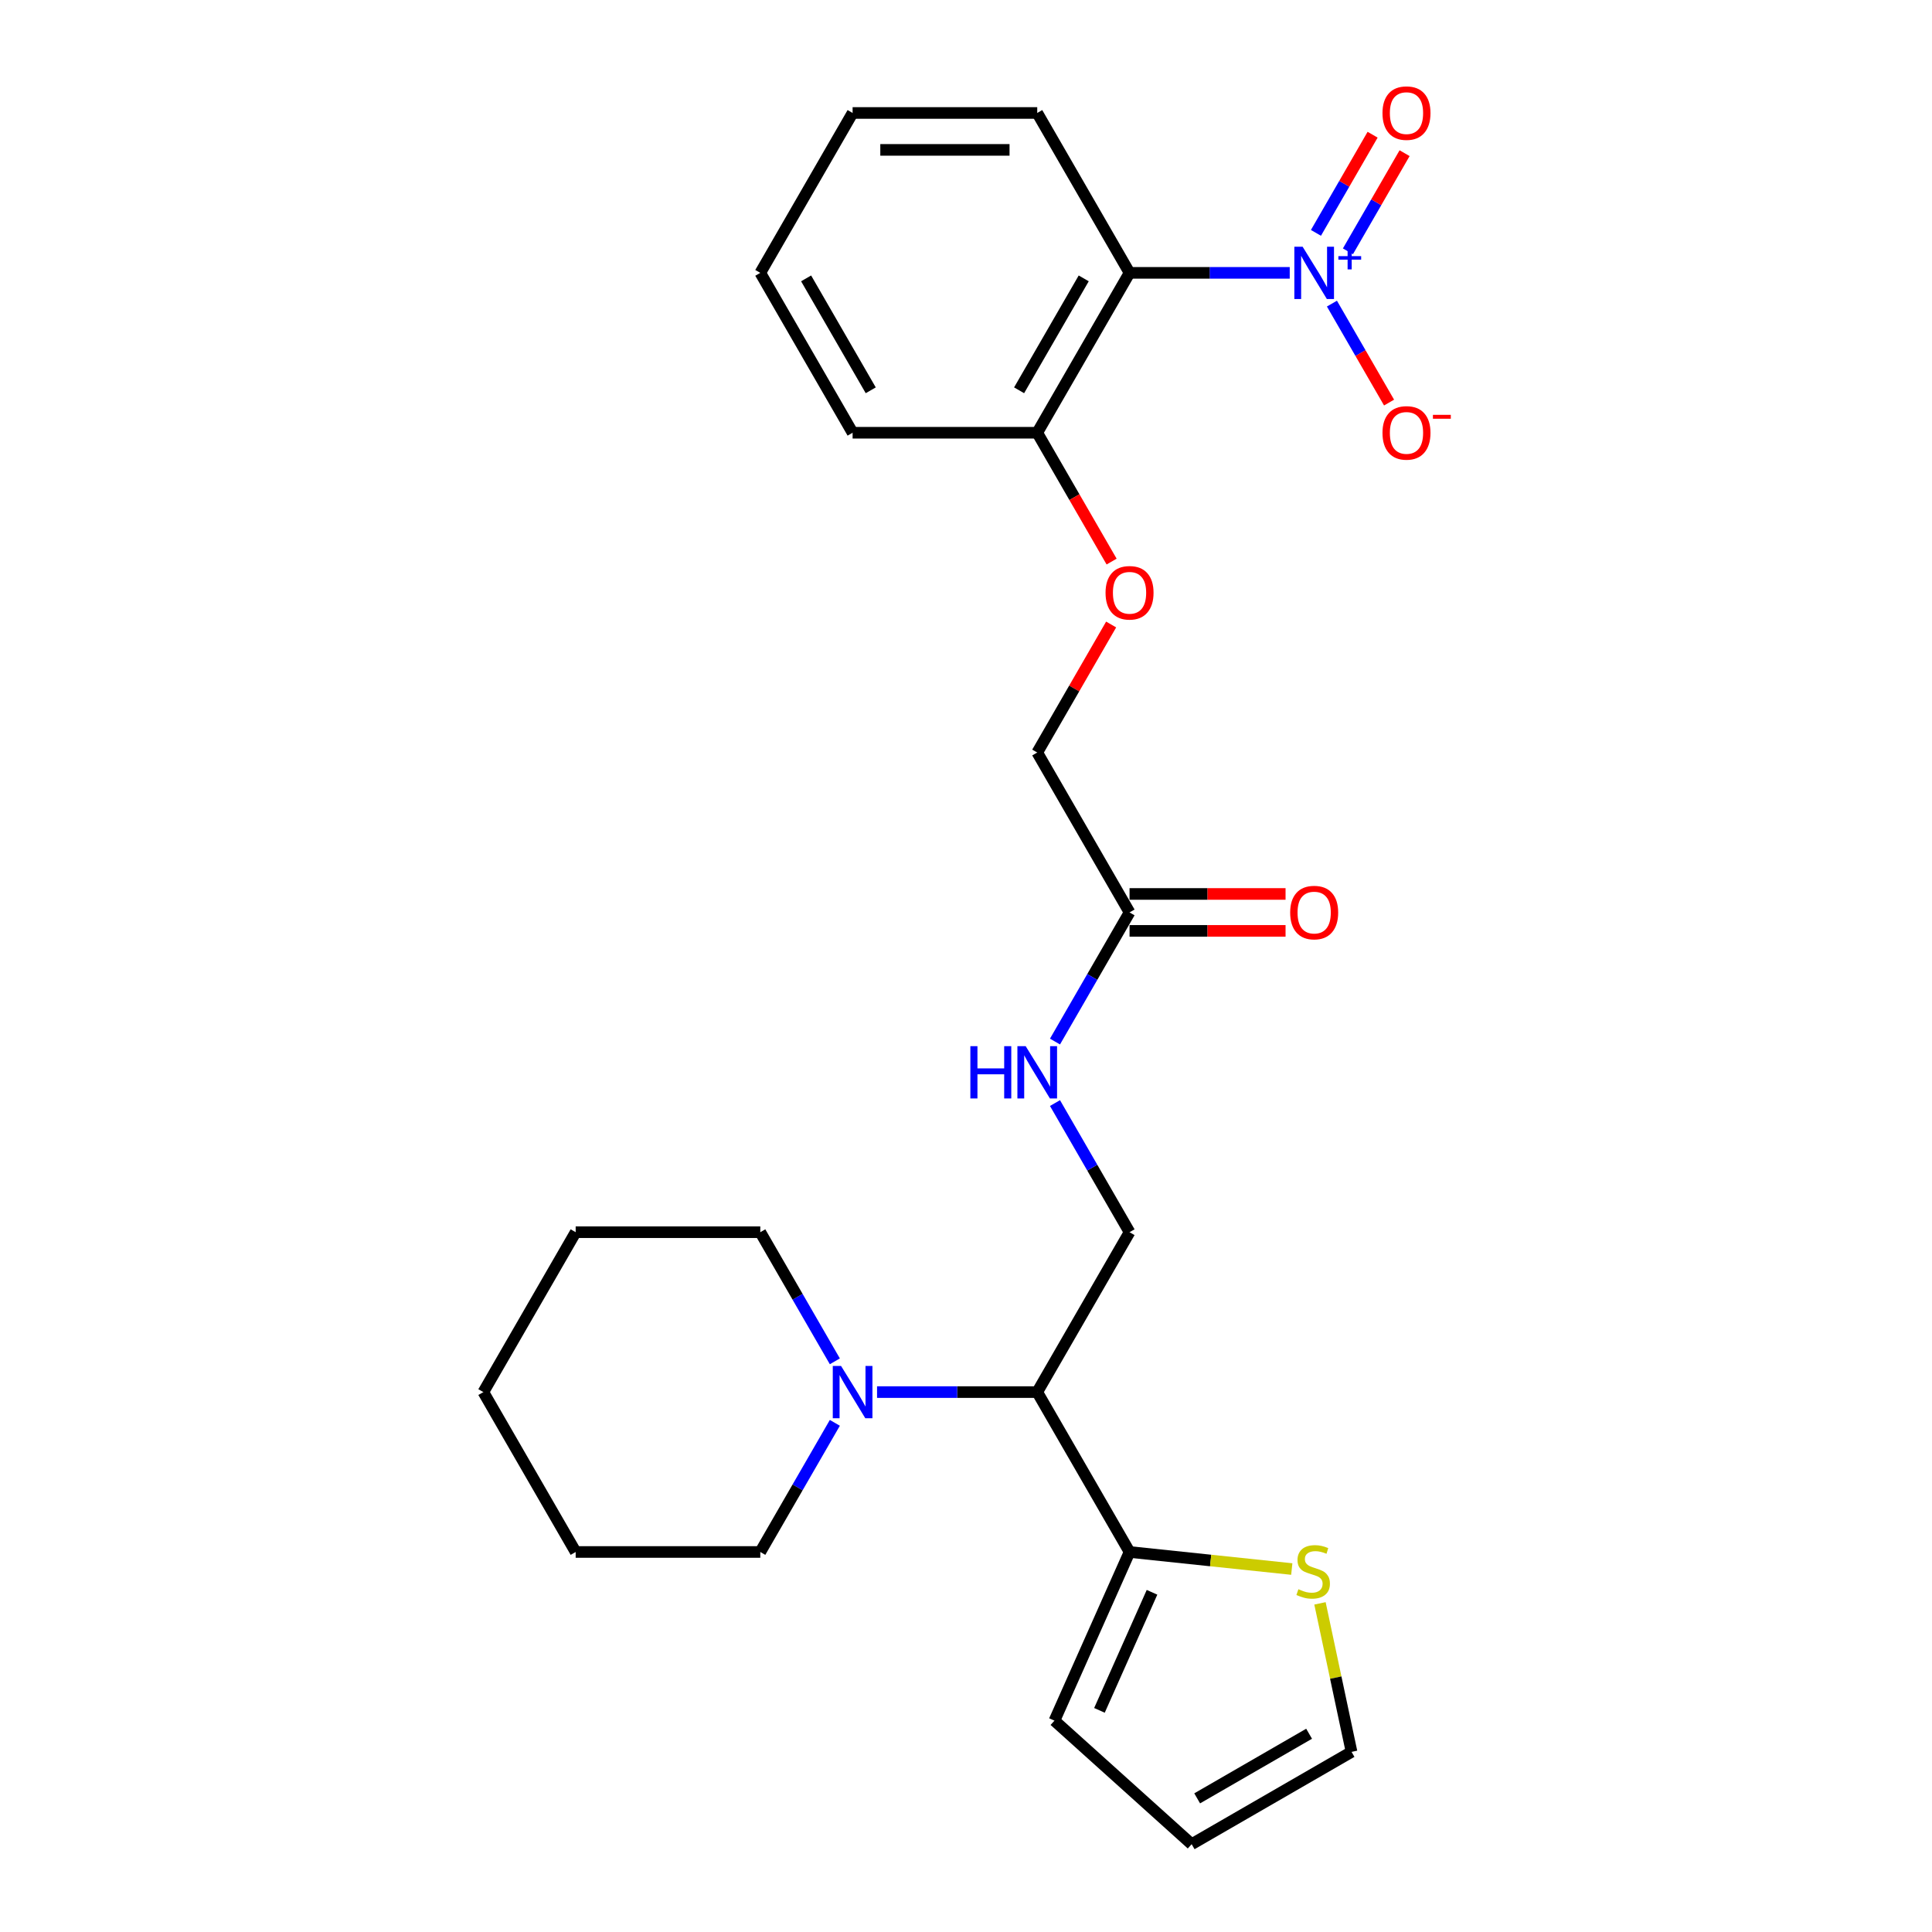 <?xml version='1.0' encoding='iso-8859-1'?>
<svg version='1.1' baseProfile='full'
              xmlns='http://www.w3.org/2000/svg'
                      xmlns:rdkit='http://www.rdkit.org/xml'
                      xmlns:xlink='http://www.w3.org/1999/xlink'
                  xml:space='preserve'
width='1000px' height='1000px' viewBox='0 0 1000 1000'>
<!-- END OF HEADER -->
<rect style='opacity:1.0;fill:#FFFFFF;stroke:none' width='1000' height='1000' x='0' y='0'> </rect>
<path class='bond-0' d='M 667.561,141.229 L 626.106,141.229' style='fill:none;fill-rule:evenodd;stroke:#0000FF;stroke-width:6px;stroke-linecap:butt;stroke-linejoin:miter;stroke-opacity:1' />
<path class='bond-0' d='M 626.106,141.229 L 584.651,141.229' style='fill:none;fill-rule:evenodd;stroke:#000000;stroke-width:6px;stroke-linecap:butt;stroke-linejoin:miter;stroke-opacity:1' />
<path class='bond-6' d='M 689.405,157.15 L 704.192,182.762' style='fill:none;fill-rule:evenodd;stroke:#0000FF;stroke-width:6px;stroke-linecap:butt;stroke-linejoin:miter;stroke-opacity:1' />
<path class='bond-6' d='M 704.192,182.762 L 718.979,208.374' style='fill:none;fill-rule:evenodd;stroke:#FF0000;stroke-width:6px;stroke-linecap:butt;stroke-linejoin:miter;stroke-opacity:1' />
<path class='bond-9' d='M 697.681,130.087 L 712.347,104.685' style='fill:none;fill-rule:evenodd;stroke:#0000FF;stroke-width:6px;stroke-linecap:butt;stroke-linejoin:miter;stroke-opacity:1' />
<path class='bond-9' d='M 712.347,104.685 L 727.012,79.283' style='fill:none;fill-rule:evenodd;stroke:#FF0000;stroke-width:6px;stroke-linecap:butt;stroke-linejoin:miter;stroke-opacity:1' />
<path class='bond-9' d='M 681.129,120.53 L 695.795,95.128' style='fill:none;fill-rule:evenodd;stroke:#0000FF;stroke-width:6px;stroke-linecap:butt;stroke-linejoin:miter;stroke-opacity:1' />
<path class='bond-9' d='M 695.795,95.128 L 710.461,69.726' style='fill:none;fill-rule:evenodd;stroke:#FF0000;stroke-width:6px;stroke-linecap:butt;stroke-linejoin:miter;stroke-opacity:1' />
<path class='bond-8' d='M 584.651,141.229 L 536.87,223.988' style='fill:none;fill-rule:evenodd;stroke:#000000;stroke-width:6px;stroke-linecap:butt;stroke-linejoin:miter;stroke-opacity:1' />
<path class='bond-8' d='M 560.932,144.087 L 527.485,202.018' style='fill:none;fill-rule:evenodd;stroke:#000000;stroke-width:6px;stroke-linecap:butt;stroke-linejoin:miter;stroke-opacity:1' />
<path class='bond-17' d='M 584.651,141.229 L 536.87,58.47' style='fill:none;fill-rule:evenodd;stroke:#000000;stroke-width:6px;stroke-linecap:butt;stroke-linejoin:miter;stroke-opacity:1' />
<path class='bond-1' d='M 536.87,720.543 L 584.651,637.784' style='fill:none;fill-rule:evenodd;stroke:#000000;stroke-width:6px;stroke-linecap:butt;stroke-linejoin:miter;stroke-opacity:1' />
<path class='bond-2' d='M 536.87,720.543 L 584.651,803.302' style='fill:none;fill-rule:evenodd;stroke:#000000;stroke-width:6px;stroke-linecap:butt;stroke-linejoin:miter;stroke-opacity:1' />
<path class='bond-3' d='M 536.87,720.543 L 495.415,720.543' style='fill:none;fill-rule:evenodd;stroke:#000000;stroke-width:6px;stroke-linecap:butt;stroke-linejoin:miter;stroke-opacity:1' />
<path class='bond-3' d='M 495.415,720.543 L 453.961,720.543' style='fill:none;fill-rule:evenodd;stroke:#0000FF;stroke-width:6px;stroke-linecap:butt;stroke-linejoin:miter;stroke-opacity:1' />
<path class='bond-4' d='M 584.651,803.302 L 626.637,807.715' style='fill:none;fill-rule:evenodd;stroke:#000000;stroke-width:6px;stroke-linecap:butt;stroke-linejoin:miter;stroke-opacity:1' />
<path class='bond-4' d='M 626.637,807.715 L 668.623,812.128' style='fill:none;fill-rule:evenodd;stroke:#CCCC00;stroke-width:6px;stroke-linecap:butt;stroke-linejoin:miter;stroke-opacity:1' />
<path class='bond-11' d='M 584.651,803.302 L 545.783,890.602' style='fill:none;fill-rule:evenodd;stroke:#000000;stroke-width:6px;stroke-linecap:butt;stroke-linejoin:miter;stroke-opacity:1' />
<path class='bond-11' d='M 596.281,824.171 L 569.073,885.281' style='fill:none;fill-rule:evenodd;stroke:#000000;stroke-width:6px;stroke-linecap:butt;stroke-linejoin:miter;stroke-opacity:1' />
<path class='bond-18' d='M 432.116,704.622 L 412.822,671.203' style='fill:none;fill-rule:evenodd;stroke:#0000FF;stroke-width:6px;stroke-linecap:butt;stroke-linejoin:miter;stroke-opacity:1' />
<path class='bond-18' d='M 412.822,671.203 L 393.527,637.784' style='fill:none;fill-rule:evenodd;stroke:#000000;stroke-width:6px;stroke-linecap:butt;stroke-linejoin:miter;stroke-opacity:1' />
<path class='bond-19' d='M 432.116,736.463 L 412.822,769.883' style='fill:none;fill-rule:evenodd;stroke:#0000FF;stroke-width:6px;stroke-linecap:butt;stroke-linejoin:miter;stroke-opacity:1' />
<path class='bond-19' d='M 412.822,769.883 L 393.527,803.302' style='fill:none;fill-rule:evenodd;stroke:#000000;stroke-width:6px;stroke-linecap:butt;stroke-linejoin:miter;stroke-opacity:1' />
<path class='bond-13' d='M 683.22,829.899 L 691.389,868.332' style='fill:none;fill-rule:evenodd;stroke:#CCCC00;stroke-width:6px;stroke-linecap:butt;stroke-linejoin:miter;stroke-opacity:1' />
<path class='bond-13' d='M 691.389,868.332 L 699.558,906.764' style='fill:none;fill-rule:evenodd;stroke:#000000;stroke-width:6px;stroke-linecap:butt;stroke-linejoin:miter;stroke-opacity:1' />
<path class='bond-5' d='M 584.651,637.784 L 565.356,604.364' style='fill:none;fill-rule:evenodd;stroke:#000000;stroke-width:6px;stroke-linecap:butt;stroke-linejoin:miter;stroke-opacity:1' />
<path class='bond-5' d='M 565.356,604.364 L 546.062,570.945' style='fill:none;fill-rule:evenodd;stroke:#0000FF;stroke-width:6px;stroke-linecap:butt;stroke-linejoin:miter;stroke-opacity:1' />
<path class='bond-7' d='M 584.651,472.266 L 536.87,389.506' style='fill:none;fill-rule:evenodd;stroke:#000000;stroke-width:6px;stroke-linecap:butt;stroke-linejoin:miter;stroke-opacity:1' />
<path class='bond-10' d='M 584.651,472.266 L 565.356,505.685' style='fill:none;fill-rule:evenodd;stroke:#000000;stroke-width:6px;stroke-linecap:butt;stroke-linejoin:miter;stroke-opacity:1' />
<path class='bond-10' d='M 565.356,505.685 L 546.062,539.104' style='fill:none;fill-rule:evenodd;stroke:#0000FF;stroke-width:6px;stroke-linecap:butt;stroke-linejoin:miter;stroke-opacity:1' />
<path class='bond-15' d='M 584.651,481.822 L 625.026,481.822' style='fill:none;fill-rule:evenodd;stroke:#000000;stroke-width:6px;stroke-linecap:butt;stroke-linejoin:miter;stroke-opacity:1' />
<path class='bond-15' d='M 625.026,481.822 L 665.401,481.822' style='fill:none;fill-rule:evenodd;stroke:#FF0000;stroke-width:6px;stroke-linecap:butt;stroke-linejoin:miter;stroke-opacity:1' />
<path class='bond-15' d='M 584.651,462.709 L 625.026,462.709' style='fill:none;fill-rule:evenodd;stroke:#000000;stroke-width:6px;stroke-linecap:butt;stroke-linejoin:miter;stroke-opacity:1' />
<path class='bond-15' d='M 625.026,462.709 L 665.401,462.709' style='fill:none;fill-rule:evenodd;stroke:#FF0000;stroke-width:6px;stroke-linecap:butt;stroke-linejoin:miter;stroke-opacity:1' />
<path class='bond-12' d='M 536.87,223.988 L 556.121,257.331' style='fill:none;fill-rule:evenodd;stroke:#000000;stroke-width:6px;stroke-linecap:butt;stroke-linejoin:miter;stroke-opacity:1' />
<path class='bond-12' d='M 556.121,257.331 L 575.371,290.674' style='fill:none;fill-rule:evenodd;stroke:#FF0000;stroke-width:6px;stroke-linecap:butt;stroke-linejoin:miter;stroke-opacity:1' />
<path class='bond-20' d='M 536.87,223.988 L 441.308,223.988' style='fill:none;fill-rule:evenodd;stroke:#000000;stroke-width:6px;stroke-linecap:butt;stroke-linejoin:miter;stroke-opacity:1' />
<path class='bond-14' d='M 545.783,890.602 L 616.799,954.545' style='fill:none;fill-rule:evenodd;stroke:#000000;stroke-width:6px;stroke-linecap:butt;stroke-linejoin:miter;stroke-opacity:1' />
<path class='bond-16' d='M 575.128,323.241 L 555.999,356.374' style='fill:none;fill-rule:evenodd;stroke:#FF0000;stroke-width:6px;stroke-linecap:butt;stroke-linejoin:miter;stroke-opacity:1' />
<path class='bond-16' d='M 555.999,356.374 L 536.87,389.506' style='fill:none;fill-rule:evenodd;stroke:#000000;stroke-width:6px;stroke-linecap:butt;stroke-linejoin:miter;stroke-opacity:1' />
<path class='bond-27' d='M 699.558,906.764 L 616.799,954.545' style='fill:none;fill-rule:evenodd;stroke:#000000;stroke-width:6px;stroke-linecap:butt;stroke-linejoin:miter;stroke-opacity:1' />
<path class='bond-27' d='M 677.588,897.38 L 619.657,930.826' style='fill:none;fill-rule:evenodd;stroke:#000000;stroke-width:6px;stroke-linecap:butt;stroke-linejoin:miter;stroke-opacity:1' />
<path class='bond-21' d='M 536.87,58.47 L 441.308,58.47' style='fill:none;fill-rule:evenodd;stroke:#000000;stroke-width:6px;stroke-linecap:butt;stroke-linejoin:miter;stroke-opacity:1' />
<path class='bond-21' d='M 522.536,77.582 L 455.642,77.582' style='fill:none;fill-rule:evenodd;stroke:#000000;stroke-width:6px;stroke-linecap:butt;stroke-linejoin:miter;stroke-opacity:1' />
<path class='bond-23' d='M 393.527,637.784 L 297.965,637.784' style='fill:none;fill-rule:evenodd;stroke:#000000;stroke-width:6px;stroke-linecap:butt;stroke-linejoin:miter;stroke-opacity:1' />
<path class='bond-22' d='M 393.527,803.302 L 297.965,803.302' style='fill:none;fill-rule:evenodd;stroke:#000000;stroke-width:6px;stroke-linecap:butt;stroke-linejoin:miter;stroke-opacity:1' />
<path class='bond-26' d='M 441.308,223.988 L 393.527,141.229' style='fill:none;fill-rule:evenodd;stroke:#000000;stroke-width:6px;stroke-linecap:butt;stroke-linejoin:miter;stroke-opacity:1' />
<path class='bond-26' d='M 450.693,202.018 L 417.246,144.087' style='fill:none;fill-rule:evenodd;stroke:#000000;stroke-width:6px;stroke-linecap:butt;stroke-linejoin:miter;stroke-opacity:1' />
<path class='bond-24' d='M 441.308,58.47 L 393.527,141.229' style='fill:none;fill-rule:evenodd;stroke:#000000;stroke-width:6px;stroke-linecap:butt;stroke-linejoin:miter;stroke-opacity:1' />
<path class='bond-25' d='M 297.965,803.302 L 250.184,720.543' style='fill:none;fill-rule:evenodd;stroke:#000000;stroke-width:6px;stroke-linecap:butt;stroke-linejoin:miter;stroke-opacity:1' />
<path class='bond-28' d='M 297.965,637.784 L 250.184,720.543' style='fill:none;fill-rule:evenodd;stroke:#000000;stroke-width:6px;stroke-linecap:butt;stroke-linejoin:miter;stroke-opacity:1' />
<path  class='atom-0' d='M 674.231 127.698
L 683.099 142.032
Q 683.978 143.446, 685.392 146.007
Q 686.807 148.568, 686.883 148.721
L 686.883 127.698
L 690.476 127.698
L 690.476 154.761
L 686.769 154.761
L 677.251 139.089
Q 676.142 137.254, 674.957 135.151
Q 673.81 133.049, 673.466 132.399
L 673.466 154.761
L 669.95 154.761
L 669.95 127.698
L 674.231 127.698
' fill='#0000FF'/>
<path  class='atom-0' d='M 692.747 132.576
L 697.515 132.576
L 697.515 127.555
L 699.634 127.555
L 699.634 132.576
L 704.529 132.576
L 704.529 134.392
L 699.634 134.392
L 699.634 139.438
L 697.515 139.438
L 697.515 134.392
L 692.747 134.392
L 692.747 132.576
' fill='#0000FF'/>
<path  class='atom-4' d='M 435.326 707.011
L 444.194 721.345
Q 445.073 722.76, 446.488 725.321
Q 447.902 727.882, 447.978 728.035
L 447.978 707.011
L 451.571 707.011
L 451.571 734.074
L 447.864 734.074
L 438.346 718.402
Q 437.237 716.567, 436.052 714.465
Q 434.905 712.363, 434.561 711.713
L 434.561 734.074
L 431.045 734.074
L 431.045 707.011
L 435.326 707.011
' fill='#0000FF'/>
<path  class='atom-5' d='M 672.045 822.579
Q 672.35 822.694, 673.612 823.229
Q 674.873 823.764, 676.249 824.108
Q 677.664 824.414, 679.04 824.414
Q 681.601 824.414, 683.092 823.191
Q 684.582 821.93, 684.582 819.751
Q 684.582 818.26, 683.818 817.343
Q 683.092 816.425, 681.945 815.928
Q 680.798 815.431, 678.887 814.858
Q 676.479 814.132, 675.026 813.444
Q 673.612 812.756, 672.58 811.303
Q 671.586 809.851, 671.586 807.404
Q 671.586 804.002, 673.879 801.9
Q 676.211 799.797, 680.798 799.797
Q 683.932 799.797, 687.487 801.288
L 686.608 804.232
Q 683.359 802.894, 680.913 802.894
Q 678.275 802.894, 676.823 804.002
Q 675.37 805.072, 675.408 806.945
Q 675.408 808.398, 676.135 809.277
Q 676.899 810.156, 677.969 810.653
Q 679.078 811.15, 680.913 811.724
Q 683.359 812.488, 684.812 813.253
Q 686.264 814.017, 687.296 815.584
Q 688.367 817.113, 688.367 819.751
Q 688.367 823.497, 685.844 825.523
Q 683.359 827.51, 679.193 827.51
Q 676.784 827.51, 674.95 826.975
Q 673.153 826.478, 671.013 825.599
L 672.045 822.579
' fill='#CCCC00'/>
<path  class='atom-7' d='M 715.571 224.065
Q 715.571 217.566, 718.782 213.935
Q 721.993 210.304, 727.994 210.304
Q 733.995 210.304, 737.206 213.935
Q 740.417 217.566, 740.417 224.065
Q 740.417 230.639, 737.168 234.385
Q 733.919 238.093, 727.994 238.093
Q 722.031 238.093, 718.782 234.385
Q 715.571 230.678, 715.571 224.065
M 727.994 235.035
Q 732.122 235.035, 734.339 232.283
Q 736.595 229.493, 736.595 224.065
Q 736.595 218.751, 734.339 216.076
Q 732.122 213.362, 727.994 213.362
Q 723.866 213.362, 721.61 216.038
Q 719.393 218.713, 719.393 224.065
Q 719.393 229.531, 721.61 232.283
Q 723.866 235.035, 727.994 235.035
' fill='#FF0000'/>
<path  class='atom-7' d='M 741.678 214.721
L 750.937 214.721
L 750.937 216.739
L 741.678 216.739
L 741.678 214.721
' fill='#FF0000'/>
<path  class='atom-10' d='M 715.571 58.547
Q 715.571 52.048, 718.782 48.417
Q 721.993 44.786, 727.994 44.786
Q 733.995 44.786, 737.206 48.417
Q 740.417 52.048, 740.417 58.547
Q 740.417 65.121, 737.168 68.867
Q 733.919 72.575, 727.994 72.575
Q 722.031 72.575, 718.782 68.867
Q 715.571 65.159, 715.571 58.547
M 727.994 69.517
Q 732.122 69.517, 734.339 66.765
Q 736.595 63.974, 736.595 58.547
Q 736.595 53.233, 734.339 50.558
Q 732.122 47.844, 727.994 47.844
Q 723.866 47.844, 721.61 50.519
Q 719.393 53.195, 719.393 58.547
Q 719.393 64.013, 721.61 66.765
Q 723.866 69.517, 727.994 69.517
' fill='#FF0000'/>
<path  class='atom-11' d='M 502.258 541.493
L 505.927 541.493
L 505.927 552.999
L 519.765 552.999
L 519.765 541.493
L 523.434 541.493
L 523.434 568.556
L 519.765 568.556
L 519.765 556.057
L 505.927 556.057
L 505.927 568.556
L 502.258 568.556
L 502.258 541.493
' fill='#0000FF'/>
<path  class='atom-11' d='M 530.888 541.493
L 539.756 555.827
Q 540.635 557.242, 542.05 559.803
Q 543.464 562.364, 543.54 562.517
L 543.54 541.493
L 547.133 541.493
L 547.133 568.556
L 543.426 568.556
L 533.908 552.884
Q 532.799 551.049, 531.614 548.947
Q 530.467 546.844, 530.123 546.195
L 530.123 568.556
L 526.607 568.556
L 526.607 541.493
L 530.888 541.493
' fill='#0000FF'/>
<path  class='atom-13' d='M 572.228 306.824
Q 572.228 300.326, 575.439 296.694
Q 578.65 293.063, 584.651 293.063
Q 590.652 293.063, 593.863 296.694
Q 597.074 300.326, 597.074 306.824
Q 597.074 313.398, 593.825 317.144
Q 590.576 320.852, 584.651 320.852
Q 578.688 320.852, 575.439 317.144
Q 572.228 313.437, 572.228 306.824
M 584.651 317.794
Q 588.779 317.794, 590.996 315.042
Q 593.252 312.252, 593.252 306.824
Q 593.252 301.511, 590.996 298.835
Q 588.779 296.121, 584.651 296.121
Q 580.523 296.121, 578.268 298.797
Q 576.05 301.472, 576.05 306.824
Q 576.05 312.29, 578.268 315.042
Q 580.523 317.794, 584.651 317.794
' fill='#FF0000'/>
<path  class='atom-16' d='M 667.79 472.342
Q 667.79 465.844, 671.001 462.212
Q 674.212 458.581, 680.213 458.581
Q 686.214 458.581, 689.425 462.212
Q 692.636 465.844, 692.636 472.342
Q 692.636 478.917, 689.387 482.663
Q 686.138 486.37, 680.213 486.37
Q 674.25 486.37, 671.001 482.663
Q 667.79 478.955, 667.79 472.342
M 680.213 483.312
Q 684.341 483.312, 686.558 480.56
Q 688.814 477.77, 688.814 472.342
Q 688.814 467.029, 686.558 464.353
Q 684.341 461.639, 680.213 461.639
Q 676.085 461.639, 673.829 464.315
Q 671.612 466.99, 671.612 472.342
Q 671.612 477.808, 673.829 480.56
Q 676.085 483.312, 680.213 483.312
' fill='#FF0000'/>
</svg>
